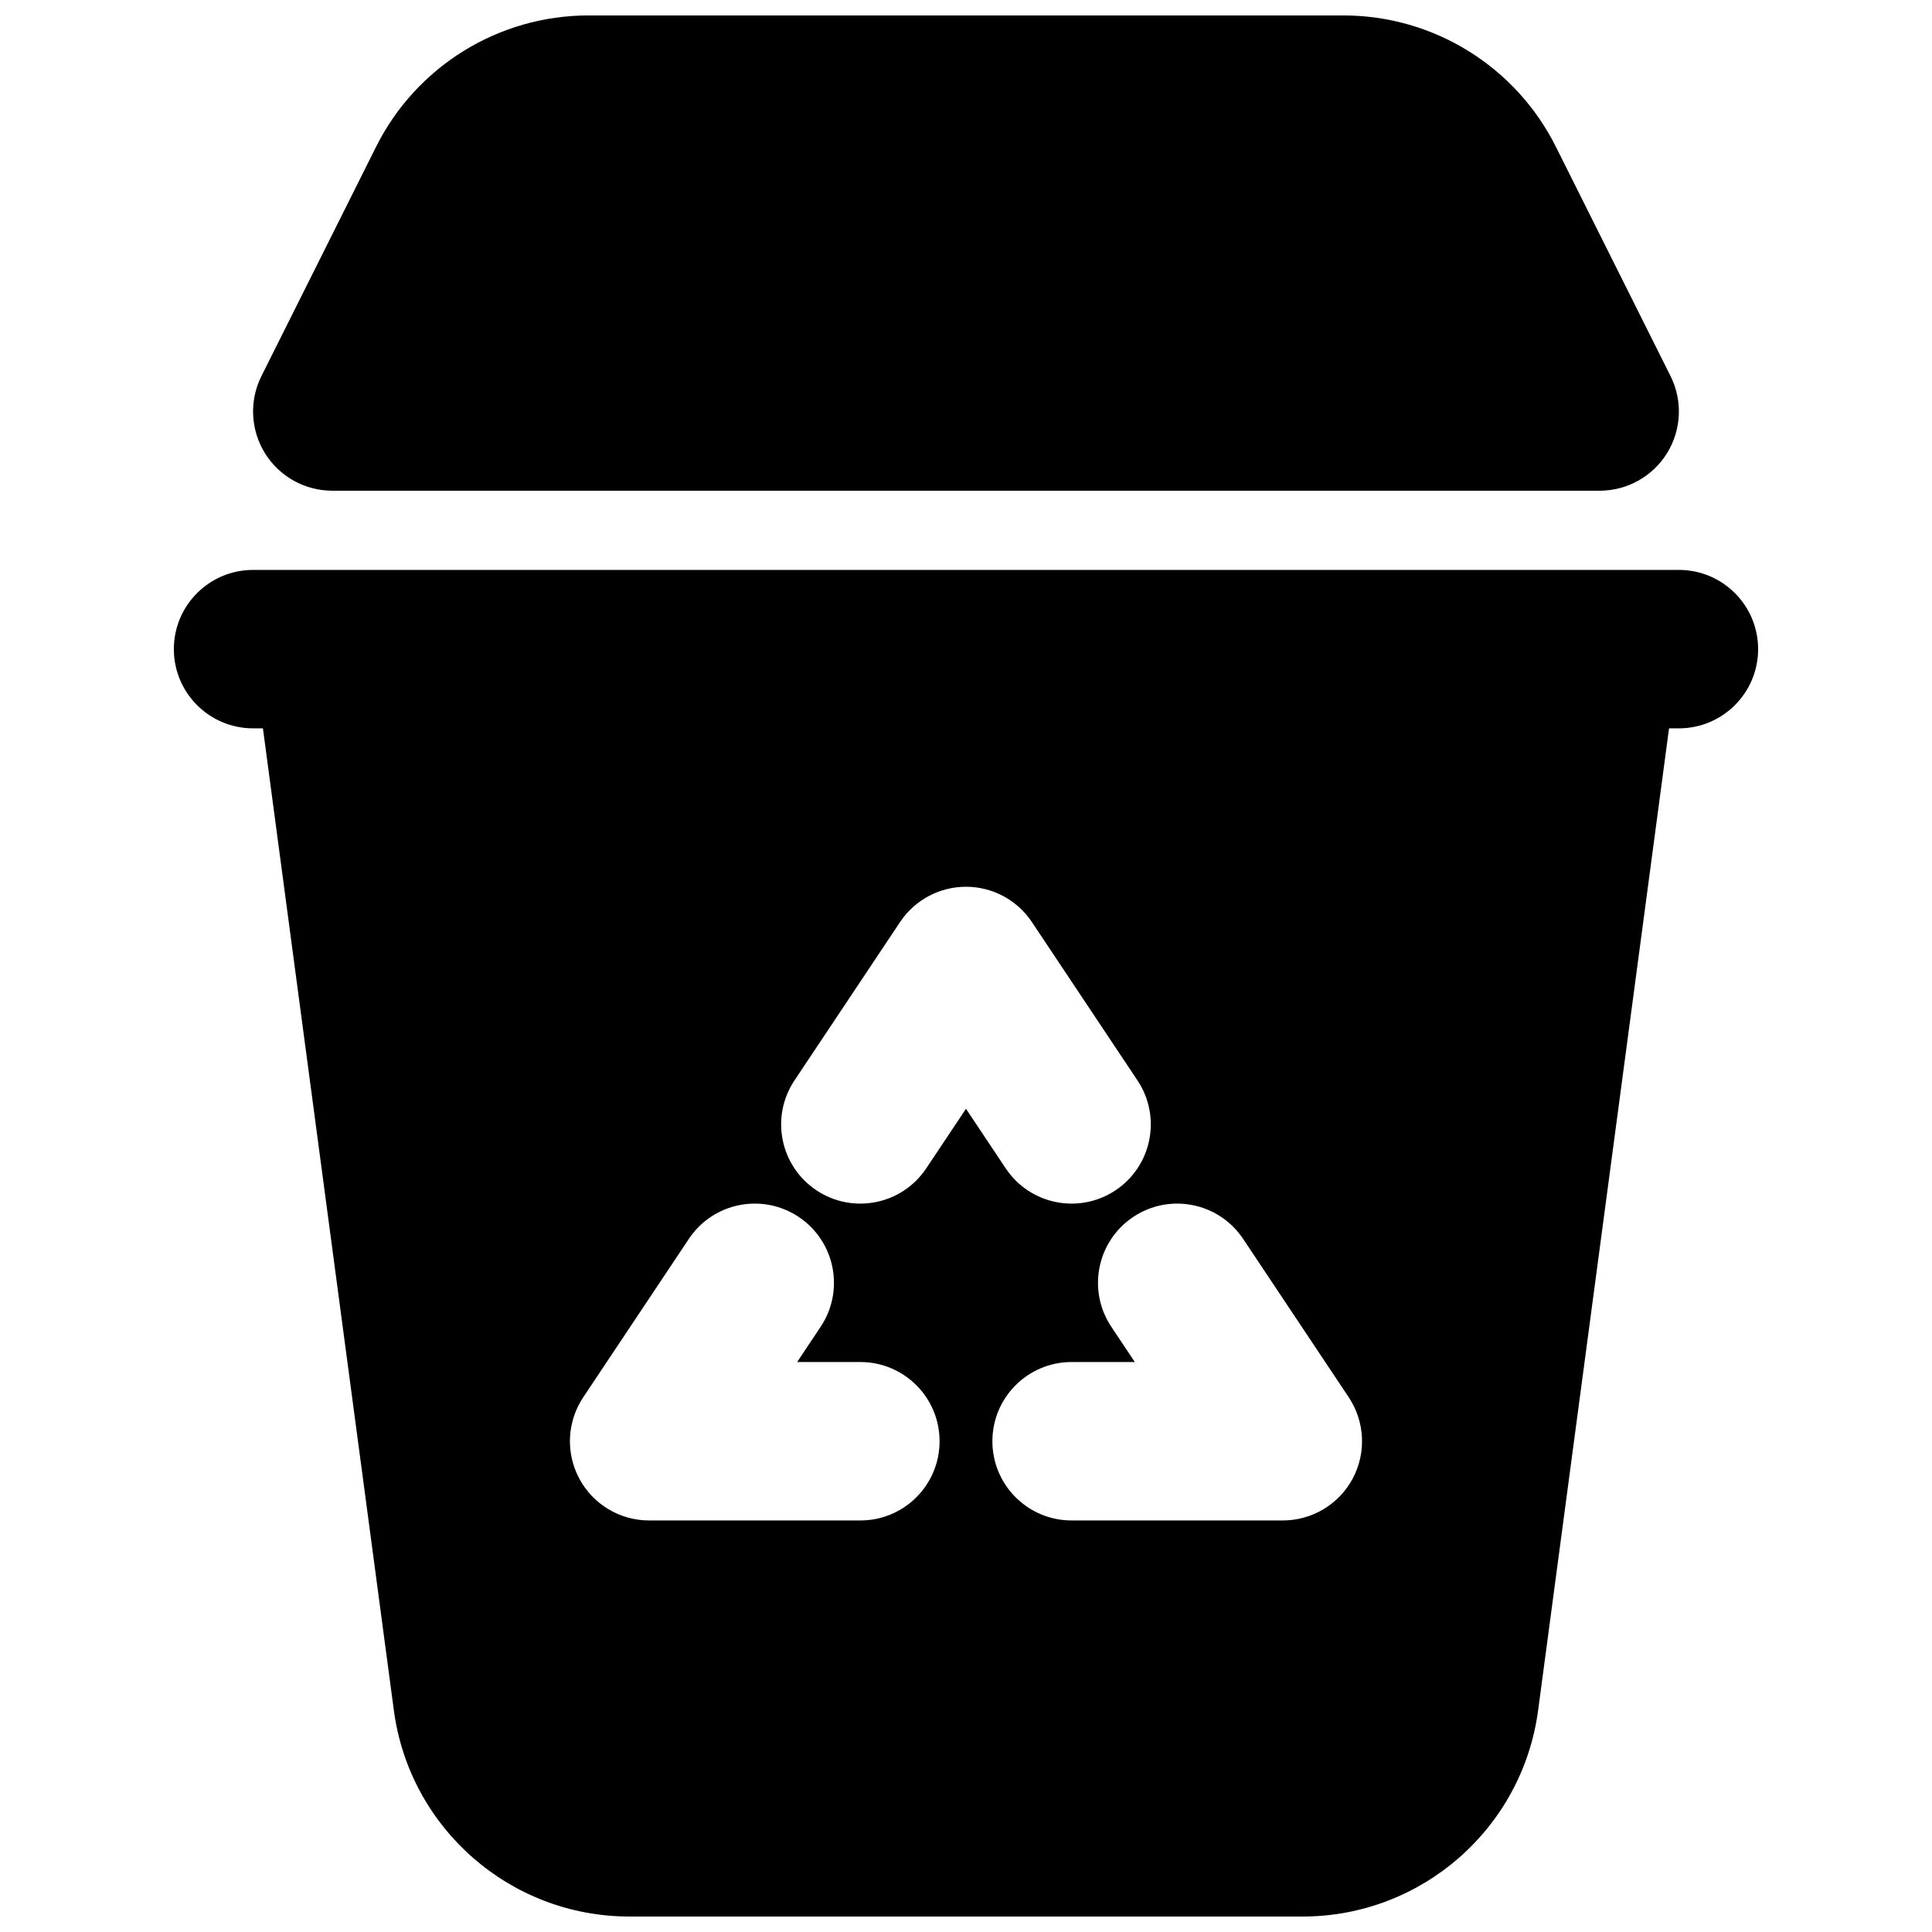<?xml version="1.0" encoding="UTF-8"?>
<!-- Uploaded to: ICON Repo, www.svgrepo.com, Generator: ICON Repo Mixer Tools -->
<svg width="800px" height="800px" version="1.1" viewBox="144 144 512 512" xmlns="http://www.w3.org/2000/svg">
 <defs>
  <clipPath id="b">
   <path d="m211 148.09h378v126.91h-378z"/>
  </clipPath>
  <clipPath id="a">
   <path d="m190 295h420v356.9h-420z"/>
  </clipPath>
 </defs>
 <g>
  <g clip-path="url(#b)">
   <path d="m299.99 148.09c-23.852 0-45.66 13.477-56.324 34.812l-30.383 60.762c-3.254 6.504-2.906 14.234 0.922 20.422 3.824 6.188 10.578 9.957 17.855 9.957h335.87c7.277 0 14.031-3.769 17.859-9.957 3.824-6.188 4.172-13.918 0.918-20.422l-30.379-60.762c-10.668-21.336-32.477-34.812-56.328-34.812z"/>
  </g>
  <g clip-path="url(#a)">
   <path d="m310.8 651.9c-31.566 0-58.254-23.367-62.426-54.652l-34.695-260.23h-2.613c-11.594 0-20.992-9.398-20.992-20.992s9.398-20.992 20.992-20.992h377.86c11.594 0 20.992 9.398 20.992 20.992s-9.398 20.992-20.992 20.992h-2.613l-34.695 260.23c-4.172 31.285-30.859 54.652-62.422 54.652zm106.66-263.55c-3.894-5.84-10.445-9.348-17.465-9.348s-13.574 3.508-17.469 9.348l-27.988 41.984c-6.43 9.645-3.824 22.68 5.82 29.109 9.648 6.43 22.68 3.824 29.113-5.824l10.523-15.781 10.523 15.781c6.43 9.648 19.461 12.254 29.109 5.824 9.648-6.43 12.25-19.465 5.82-29.109zm55.98 83.969c-6.434-9.648-19.465-12.254-29.113-5.824-9.645 6.43-12.25 19.465-5.82 29.109l6.231 9.348h-16.754c-11.594 0-20.992 9.398-20.992 20.992s9.398 20.992 20.992 20.992h55.977c7.742 0 14.859-4.262 18.512-11.086 3.652-6.824 3.25-15.105-1.043-21.551zm-111.96 23.285c6.434-9.645 3.824-22.68-5.82-29.109-9.648-6.43-22.68-3.824-29.109 5.824l-27.992 41.98c-4.293 6.445-4.691 14.727-1.039 21.551 3.652 6.824 10.766 11.086 18.508 11.086h55.977c11.594 0 20.992-9.398 20.992-20.992s-9.398-20.992-20.992-20.992h-16.754z" fill-rule="evenodd"/>
  </g>
 </g>
</svg>